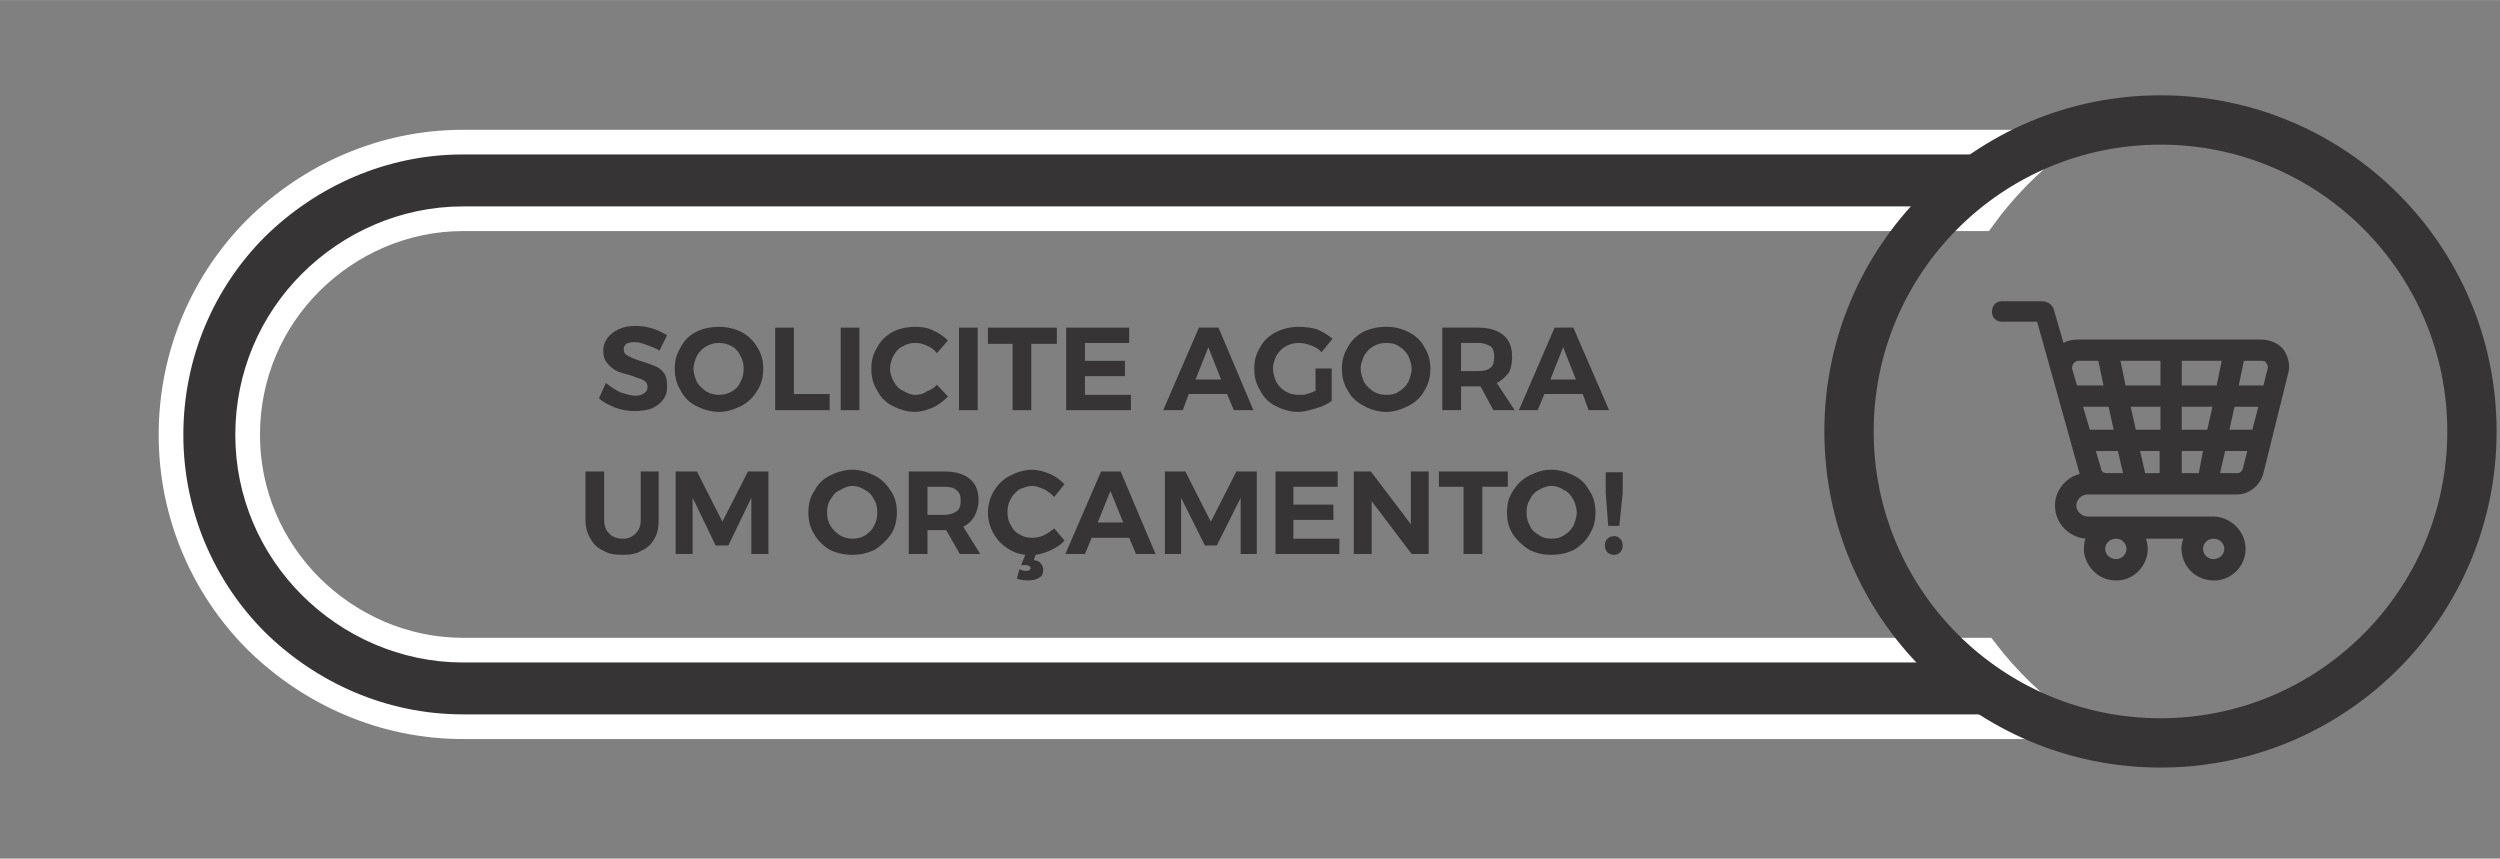 <?xml version="1.0" encoding="UTF-8"?>
<!DOCTYPE svg PUBLIC "-//W3C//DTD SVG 1.1//EN" "http://www.w3.org/Graphics/SVG/1.1/DTD/svg11.dtd">
<!-- Creator: CorelDRAW 2018 (64 Bit) -->
<svg xmlns="http://www.w3.org/2000/svg" xml:space="preserve" width="329px" height="113px" version="1.1" style="shape-rendering:geometricPrecision; text-rendering:geometricPrecision; image-rendering:optimizeQuality; fill-rule:evenodd; clip-rule:evenodd"
viewBox="0 0 398.36 136.81"
 xmlns:xlink="http://www.w3.org/1999/xlink">
 <rect x="0" y="0" width="398.36" height="136.81" fill="#808080" stroke="none"/>
 <defs>
  <style type="text/css">
   <![CDATA[
    .str1 {stroke:#373435;stroke-width:7.86;stroke-miterlimit:22.926}
    .str0 {stroke:white;stroke-width:3.93;stroke-miterlimit:22.926}
    .fil0 {fill:none}
    .fil2 {fill:#373435}
    .fil3 {fill:#373435;fill-rule:nonzero}
    .fil1 {fill:#373435;fill-rule:nonzero}
   ]]>
  </style>
 </defs>
 <g id="Camada_x0020_1">
  <g id="_2715225543984">
   <rect class="fil0" width="398.36" height="136.81"/>
   <path class="fil1" d="M363.78 55.59c-0.81,-0.95 -2.17,-1.49 -3.52,-1.49l-29.02 0c-0.95,0 -1.76,0.14 -2.44,0.54l-1.49 -5.15c-0.13,-0.81 -0.95,-1.49 -1.9,-1.49l-6.51 0c-0.81,0 -1.49,0.68 -1.49,1.63l0 0.13c0,0.81 0.68,1.49 1.49,1.49l5.7 0 2.85 10.17 3.93 14.1c-2.17,0.54 -3.93,2.58 -3.93,5.02 0,2.85 2.17,5.02 4.88,5.29 -0.27,0.54 -0.27,1.22 -0.27,2.03 0.27,2.44 2.3,4.47 4.74,4.61 2.98,0.27 5.43,-2.17 5.43,-5.02 0,-0.54 -0.14,-1.22 -0.28,-1.62l5.97 0c-0.27,0.67 -0.41,1.35 -0.27,2.17 0.27,2.44 2.3,4.34 4.74,4.47 2.85,0.27 5.43,-2.03 5.43,-5.02 0,-2.84 -2.44,-5.15 -5.16,-5.15l-19.93 0c-0.95,0 -1.76,-0.68 -1.89,-1.62 0,-1.09 0.81,-1.9 1.89,-1.9l23.73 0c1.9,0 3.66,-1.36 4.2,-3.39l3.94 -15.87c0.4,-1.35 0,-2.84 -0.82,-3.93l0 0 0 0zm-11.11 30.24c0.95,0 1.76,0.68 1.76,1.62 0,0.95 -0.81,1.63 -1.76,1.63 -0.82,0 -1.63,-0.68 -1.63,-1.63 0,-0.94 0.81,-1.62 1.63,-1.62zm-15.46 0c0.81,0 1.63,0.68 1.63,1.62 0,0.95 -0.82,1.63 -1.63,1.63 -0.95,0 -1.76,-0.68 -1.76,-1.63 0,-0.94 0.81,-1.62 1.76,-1.62zm-6.24 -24.41l-0.81 -2.71c0,-0.41 0.13,-0.68 0.27,-0.81 0.14,-0.14 0.27,-0.41 0.81,-0.41l3.12 0 0.82 3.93 -4.21 0 0 0 0 0 0 0zm0.95 3.39l4.07 0 0.81 3.66 -3.79 0 -1.09 -3.66zm3.8 10.58c-0.54,0 -0.95,-0.27 -0.95,-0.82l-0.81 -2.71 3.52 0 0.81 3.53 -2.57 0 0 0 0 0zm8.4 0l-2.3 0 -0.81 -3.53 3.11 0 0 3.53 0 0zm0.14 -6.92l-3.93 0 -0.82 -3.66 4.75 0 0 3.66zm0 -7.05l-5.56 0 -0.81 -3.93 6.37 0 0 3.93 0 0zm6.1 13.97l-2.71 0 0 -3.53 3.39 0 -0.68 3.53 0 0zm1.36 -6.92l-4.07 0 0 -3.66 4.88 0 -0.81 3.66 0 0zm-4.07 -7.05l0 -3.93 6.37 0 -0.81 3.93 -5.56 0 0 0 0 0zm9.76 13.15c-0.13,0.55 -0.54,0.82 -0.95,0.82l-2.71 0 0.81 -3.53 3.53 0 -0.68 2.71 0 0 0 0zm1.49 -6.1l-3.66 0 0.82 -3.66 3.79 0 -0.95 3.66zm2.44 -9.76l-0.67 2.71 -3.94 0 0.82 -3.93 2.85 0c0.4,0 0.67,0.14 0.67,0.27 0.14,0.27 0.41,0.54 0.27,0.95l0 0 0 0zm0 0z"/>
   <path class="fil2 str0" d="M327.99 22.64l0 0 -0.14 0 -254.09 0c-12.74,0 -24.41,5.29 -32.95,13.7 -8.4,8.41 -13.56,20.07 -13.56,32.95 0,12.74 5.16,24.4 13.56,32.81 8.54,8.41 20.21,13.69 32.95,13.69l255.18 0c-4.75,-3.39 -9.09,-7.59 -12.61,-12.2l-242.57 0c-9.36,0 -18.03,-3.93 -24.27,-10.17 -6.24,-6.24 -10.03,-14.78 -10.03,-24.13 0,-9.49 3.79,-18.04 10.03,-24.27 6.24,-6.24 14.91,-10.17 24.27,-10.17l242.16 0c3.53,-4.88 7.6,-8.95 11.93,-12.21 0,0 0,0 0.14,0l0 0 0 0z"/>
   <circle class="fil0 str1" cx="344.26" cy="68.74" r="49.63"/>
   <path class="fil3" d="M105.08 55.86c-0.68,-0.4 -1.35,-0.67 -2.17,-0.95 -0.68,-0.27 -1.35,-0.4 -1.9,-0.4 -0.54,0 -0.95,0.13 -1.22,0.27 -0.27,0.27 -0.4,0.54 -0.4,0.81 0,0.54 0.13,0.82 0.67,1.09 0.41,0.27 1.09,0.54 1.9,0.81 0.95,0.27 1.63,0.54 2.31,0.81 0.54,0.14 1.08,0.55 1.49,1.09 0.41,0.54 0.54,1.22 0.54,2.17 0,0.81 -0.13,1.49 -0.68,2.17 -0.4,0.54 -0.95,0.95 -1.76,1.35 -0.81,0.28 -1.63,0.41 -2.71,0.41 -0.95,0 -2.04,-0.13 -3.12,-0.54 -0.95,-0.41 -1.9,-0.82 -2.58,-1.49l1.09 -2.44c0.68,0.54 1.49,1.08 2.3,1.49 0.95,0.27 1.63,0.54 2.44,0.54 0.55,0 1.09,-0.14 1.36,-0.41 0.41,-0.27 0.54,-0.54 0.54,-0.95 0,-0.4 -0.13,-0.67 -0.27,-0.81 -0.27,-0.27 -0.54,-0.41 -0.95,-0.54 -0.41,-0.14 -0.81,-0.27 -1.49,-0.54 -0.95,-0.28 -1.63,-0.41 -2.17,-0.68 -0.54,-0.27 -1.08,-0.68 -1.49,-1.22 -0.41,-0.41 -0.68,-1.09 -0.68,-2.04 0,-0.81 0.27,-1.49 0.68,-2.03 0.41,-0.54 1.08,-1.08 1.76,-1.36 0.82,-0.4 1.63,-0.54 2.71,-0.54 0.95,0 1.77,0.14 2.72,0.41 0.81,0.27 1.62,0.68 2.3,1.08l-1.22 2.44 0 0z"/>
   <path id="_1" class="fil3" d="M114.57 52.07c1.22,0 2.44,0.27 3.53,0.81 1.08,0.54 1.9,1.36 2.57,2.44 0.68,1.09 0.95,2.17 0.95,3.39 0,1.36 -0.27,2.44 -0.95,3.53 -0.67,1.08 -1.49,1.89 -2.57,2.44 -1.09,0.54 -2.31,0.95 -3.53,0.95 -1.35,0 -2.57,-0.41 -3.66,-0.95 -1.08,-0.55 -1.9,-1.36 -2.44,-2.44 -0.68,-1.09 -0.95,-2.17 -0.95,-3.53 0,-1.22 0.27,-2.3 0.95,-3.39 0.54,-1.08 1.36,-1.9 2.44,-2.44 1.09,-0.54 2.31,-0.81 3.66,-0.81zm0 2.57c-0.68,0 -1.35,0.14 -2.03,0.54 -0.54,0.28 -1.09,0.82 -1.49,1.5 -0.27,0.67 -0.55,1.35 -0.55,2.03 0,0.81 0.28,1.49 0.55,2.17 0.4,0.68 0.95,1.08 1.49,1.49 0.68,0.41 1.35,0.54 2.03,0.54 0.68,0 1.36,-0.13 2.04,-0.54 0.54,-0.27 1.08,-0.81 1.35,-1.49 0.41,-0.68 0.54,-1.36 0.54,-2.17 0,-0.68 -0.13,-1.36 -0.54,-2.03 -0.27,-0.68 -0.81,-1.22 -1.35,-1.5 -0.68,-0.4 -1.36,-0.54 -2.04,-0.54z"/>
   <polygon id="_2" class="fil3" points="123.52,52.2 126.5,52.2 126.5,62.78 132.2,62.78 132.2,65.35 123.52,65.35 "/>
   <polygon id="_3" class="fil3" points="133.96,52.2 136.94,52.2 136.94,65.35 133.96,65.35 "/>
   <path id="_4" class="fil3" d="M149.28 56.27c-0.4,-0.54 -0.95,-0.95 -1.62,-1.22 -0.55,-0.27 -1.22,-0.41 -1.77,-0.41 -0.81,0 -1.35,0.14 -2.03,0.54 -0.68,0.28 -1.08,0.82 -1.49,1.5 -0.27,0.54 -0.54,1.22 -0.54,2.03 0,0.81 0.27,1.49 0.54,2.03 0.41,0.68 0.81,1.22 1.49,1.5 0.68,0.4 1.22,0.67 2.03,0.67 0.55,0 1.22,-0.13 1.77,-0.54 0.67,-0.27 1.22,-0.54 1.62,-1.08l1.77 1.89c-0.68,0.68 -1.5,1.36 -2.44,1.77 -0.95,0.4 -1.9,0.67 -2.85,0.67 -1.36,0 -2.44,-0.4 -3.53,-0.94 -1.08,-0.55 -1.9,-1.36 -2.44,-2.44 -0.68,-1.09 -0.95,-2.17 -0.95,-3.53 0,-1.22 0.27,-2.31 0.95,-3.39 0.54,-1.08 1.49,-1.9 2.44,-2.44 1.09,-0.54 2.31,-0.81 3.66,-0.81 0.95,0 1.9,0.13 2.72,0.54 0.95,0.41 1.76,0.95 2.44,1.63l-1.77 2.03 0 0z"/>
   <polygon id="_5" class="fil3" points="152.81,52.2 155.79,52.2 155.79,65.35 152.81,65.35 "/>
   <polygon id="_6" class="fil3" points="157.42,52.2 168.4,52.2 168.4,54.78 164.33,54.78 164.33,65.35 161.35,65.35 161.35,54.78 157.42,54.78 "/>
   <polygon id="_7" class="fil3" points="169.89,52.2 179.93,52.2 179.93,54.64 172.88,54.64 172.88,57.49 179.25,57.49 179.25,59.93 172.88,59.93 172.88,62.91 180.2,62.91 180.2,65.35 169.89,65.35 "/>
   <path id="_8" class="fil3" d="M196.6 65.35l-1.08 -2.57 -6.1 0 -0.95 2.57 -3.12 0 5.69 -13.15 3.12 0 5.56 13.15 -3.12 0zm-6.1 -4.88l4.07 0 -2.03 -5.15 -2.04 5.15z"/>
   <path id="_9" class="fil3" d="M209.62 58.71l2.58 0 0 5.15c-0.68,0.55 -1.63,0.95 -2.58,1.22 -0.95,0.27 -1.9,0.55 -2.85,0.55 -1.22,0 -2.44,-0.41 -3.52,-0.95 -1.09,-0.55 -1.9,-1.36 -2.44,-2.44 -0.68,-1.09 -0.95,-2.17 -0.95,-3.53 0,-1.22 0.27,-2.3 0.95,-3.39 0.54,-1.08 1.49,-1.9 2.57,-2.44 1.09,-0.54 2.31,-0.81 3.66,-0.81 0.95,0 1.9,0.13 2.85,0.4 0.95,0.41 1.76,0.95 2.44,1.5l-1.76 2.16c-0.41,-0.54 -0.95,-0.81 -1.63,-1.08 -0.68,-0.27 -1.35,-0.41 -1.9,-0.41 -0.81,0 -1.49,0.14 -2.17,0.55 -0.54,0.27 -1.08,0.81 -1.49,1.49 -0.27,0.54 -0.54,1.35 -0.54,2.03 0,0.81 0.27,1.49 0.54,2.17 0.41,0.68 0.95,1.22 1.49,1.49 0.68,0.41 1.36,0.54 2.17,0.54 0.41,0 0.82,0 1.22,-0.13 0.41,-0.14 0.95,-0.27 1.36,-0.54l0 -3.53 0 0z"/>
   <path id="_10" class="fil3" d="M220.87 52.07c1.36,0 2.44,0.27 3.53,0.81 1.08,0.54 2.03,1.36 2.57,2.44 0.68,1.09 0.95,2.17 0.95,3.39 0,1.36 -0.27,2.44 -0.95,3.53 -0.54,1.08 -1.49,1.89 -2.57,2.44 -1.09,0.54 -2.17,0.95 -3.53,0.95 -1.35,0 -2.57,-0.41 -3.52,-0.95 -1.09,-0.55 -2.04,-1.36 -2.58,-2.44 -0.68,-1.09 -0.95,-2.17 -0.95,-3.53 0,-1.22 0.27,-2.3 0.95,-3.39 0.54,-1.08 1.49,-1.9 2.44,-2.44 1.09,-0.54 2.31,-0.81 3.66,-0.81l0 0zm0 2.57c-0.67,0 -1.35,0.14 -2.03,0.54 -0.54,0.28 -1.08,0.82 -1.49,1.5 -0.27,0.67 -0.54,1.35 -0.54,2.03 0,0.81 0.27,1.49 0.54,2.17 0.41,0.68 0.95,1.08 1.49,1.49 0.68,0.41 1.36,0.54 2.03,0.54 0.82,0 1.5,-0.13 2.04,-0.54 0.54,-0.27 1.08,-0.81 1.49,-1.49 0.27,-0.68 0.54,-1.36 0.54,-2.17 0,-0.68 -0.27,-1.36 -0.54,-2.03 -0.41,-0.68 -0.95,-1.22 -1.49,-1.5 -0.54,-0.4 -1.22,-0.54 -2.04,-0.54z"/>
   <path id="_11" class="fil3" d="M237.96 65.35l-2.04 -3.79 -0.4 0 -2.71 0 0 3.79 -2.99 0 0 -13.15 5.7 0c1.76,0 3.12,0.41 4.07,1.22 0.94,0.82 1.35,1.9 1.35,3.39 0,0.95 -0.13,1.9 -0.54,2.58 -0.54,0.68 -1.09,1.22 -1.9,1.63l2.85 4.33 -3.39 0zm-5.15 -6.23l2.71 0c0.95,0 1.49,-0.14 2.03,-0.55 0.41,-0.4 0.54,-0.94 0.54,-1.76 0,-0.68 -0.13,-1.22 -0.54,-1.62 -0.54,-0.28 -1.08,-0.55 -2.03,-0.55l-2.71 0 0 4.48z"/>
   <path id="_12" class="fil3" d="M253.14 65.35l-0.94 -2.57 -6.11 0 -1.08 2.57 -2.98 0 5.69 -13.15 2.98 0 5.7 13.15 -3.26 0zm-6.1 -4.88l4.07 0 -2.03 -5.15 -2.04 5.15z"/>
   <path class="fil3" d="M96.27 82.84c0,0.95 0.27,1.63 0.81,2.17 0.54,0.55 1.22,0.82 2.17,0.82 0.81,0 1.49,-0.27 2.03,-0.82 0.55,-0.54 0.82,-1.22 0.82,-2.17l0 -7.72 2.85 0 0 7.72c0,1.09 -0.14,2.17 -0.68,2.99 -0.41,0.81 -1.09,1.49 -2.04,1.9 -0.81,0.54 -1.89,0.67 -2.98,0.67 -1.22,0 -2.3,-0.13 -3.12,-0.67 -0.95,-0.41 -1.62,-1.09 -2.03,-1.9 -0.54,-0.82 -0.81,-1.9 -0.81,-2.99l0 -7.72 2.98 0 0 7.72 0 0z"/>
   <polygon id="_1_0" class="fil3" points="107.66,75.12 111.05,75.12 115.11,83.12 119.18,75.12 122.44,75.12 122.44,88.27 119.72,88.27 119.72,79.32 116.06,86.91 114.03,86.91 110.37,79.32 110.37,88.27 107.66,88.27 "/>
   <path id="_2_1" class="fil3" d="M135.86 74.84c1.22,0 2.44,0.41 3.53,0.95 1.08,0.55 1.89,1.36 2.57,2.44 0.68,0.95 0.95,2.17 0.95,3.39 0,1.36 -0.27,2.44 -0.95,3.53 -0.68,0.95 -1.49,1.76 -2.57,2.44 -1.09,0.54 -2.31,0.81 -3.53,0.81 -1.36,0 -2.58,-0.27 -3.66,-0.81 -1.09,-0.68 -1.9,-1.49 -2.44,-2.44 -0.68,-1.09 -0.95,-2.17 -0.95,-3.53 0,-1.22 0.27,-2.44 0.95,-3.39 0.54,-1.08 1.35,-1.89 2.44,-2.44 1.08,-0.54 2.3,-0.95 3.66,-0.95zm0 2.58c-0.68,0 -1.36,0.27 -2.03,0.68 -0.68,0.27 -1.09,0.81 -1.5,1.49 -0.4,0.54 -0.54,1.36 -0.54,2.03 0,0.82 0.14,1.5 0.54,2.17 0.41,0.68 0.95,1.09 1.5,1.5 0.67,0.4 1.35,0.54 2.03,0.54 0.68,0 1.36,-0.14 2.03,-0.54 0.55,-0.41 1.09,-0.82 1.36,-1.5 0.41,-0.67 0.54,-1.35 0.54,-2.17 0,-0.67 -0.13,-1.49 -0.54,-2.03 -0.27,-0.68 -0.81,-1.22 -1.36,-1.49 -0.67,-0.41 -1.35,-0.68 -2.03,-0.68z"/>
   <path id="_3_2" class="fil3" d="M152.94 88.27l-2.17 -3.8 -0.27 0 -2.71 0 0 3.8 -2.98 0 0 -13.15 5.69 0c1.77,0 3.12,0.4 4.07,1.22 0.95,0.81 1.36,1.89 1.36,3.39 0,0.95 -0.27,1.76 -0.68,2.57 -0.41,0.68 -0.95,1.22 -1.76,1.63l2.71 4.34 -3.26 0 0 0zm-5.15 -6.24l2.71 0c0.82,0 1.5,-0.27 1.9,-0.54 0.54,-0.41 0.68,-0.95 0.68,-1.76 0,-0.68 -0.14,-1.22 -0.68,-1.63 -0.4,-0.41 -1.08,-0.54 -1.9,-0.54l-2.71 0 0 4.47z"/>
   <path id="_4_3" class="fil3" d="M169.62 86.1c-0.54,0.68 -1.22,1.08 -2.03,1.49 -0.82,0.41 -1.63,0.68 -2.58,0.81l-0.27 0.82c0.54,0.13 0.95,0.27 1.08,0.54 0.28,0.27 0.41,0.68 0.41,0.95 0,0.68 -0.13,1.08 -0.68,1.36 -0.4,0.27 -0.95,0.4 -1.62,0.4 -0.55,0 -1.22,0 -1.9,-0.27l0.41 -1.49c0.4,0.13 0.67,0.27 1.08,0.27 0.14,0 0.41,-0.13 0.54,-0.13 0.14,-0.14 0.14,-0.28 0.14,-0.28 0,-0.27 0,-0.27 -0.27,-0.4 -0.14,-0.14 -0.41,-0.14 -0.68,-0.14l-0.54 0 0.67 -1.63c-1.22,-0.13 -2.17,-0.54 -3.11,-1.22 -0.82,-0.54 -1.5,-1.35 -2.04,-2.3 -0.54,-1.09 -0.81,-2.03 -0.81,-3.26 0,-1.22 0.4,-2.44 0.95,-3.39 0.67,-1.08 1.49,-1.89 2.57,-2.44 1.09,-0.54 2.17,-0.94 3.53,-0.94 0.95,0 1.9,0.27 2.85,0.67 0.94,0.41 1.62,0.95 2.3,1.63l-1.63 2.03c-0.54,-0.54 -1.08,-0.95 -1.62,-1.22 -0.68,-0.27 -1.22,-0.54 -1.9,-0.54 -0.68,0 -1.36,0.27 -2.03,0.54 -0.55,0.41 -1.09,0.95 -1.36,1.49 -0.41,0.68 -0.54,1.36 -0.54,2.17 0,0.68 0.13,1.5 0.54,2.04 0.27,0.68 0.81,1.22 1.36,1.49 0.67,0.41 1.35,0.54 2.03,0.54 0.68,0 1.22,-0.13 1.9,-0.41 0.54,-0.27 1.08,-0.67 1.62,-1.08l1.63 1.9 0 0z"/>
   <path id="_5_4" class="fil3" d="M181.01 88.27l-1.08 -2.58 -5.97 0 -1.08 2.58 -3.12 0 5.69 -13.15 3.12 0 5.56 13.15 -3.12 0 0 0zm-6.1 -5.02l4.07 0 -2.04 -5.02 -2.03 5.02z"/>
   <polygon id="_6_5" class="fil3" points="185.62,75.12 188.88,75.12 192.94,83.12 197.01,75.12 200.26,75.12 200.26,88.27 197.69,88.27 197.69,79.32 193.89,86.91 191.99,86.91 188.2,79.32 188.2,88.27 185.62,88.27 "/>
   <polygon id="_7_6" class="fil3" points="203.25,75.12 213.15,75.12 213.15,77.56 206.09,77.56 206.09,80.4 212.47,80.4 212.47,82.84 206.09,82.84 206.09,85.83 213.42,85.83 213.42,88.27 203.25,88.27 "/>
   <polygon id="_8_7" class="fil3" points="224.81,75.12 227.65,75.12 227.65,88.27 224.94,88.27 218.57,79.86 218.57,88.27 215.72,88.27 215.72,75.12 218.43,75.12 224.81,83.52 "/>
   <polygon id="_9_8" class="fil3" points="229.28,75.12 240.26,75.12 240.26,77.56 236.2,77.56 236.2,88.27 233.21,88.27 233.21,77.56 229.28,77.56 "/>
   <path id="_10_9" class="fil3" d="M247.18 74.84c1.35,0 2.57,0.41 3.66,0.95 1.08,0.55 1.9,1.36 2.44,2.44 0.68,0.95 0.95,2.17 0.95,3.39 0,1.36 -0.27,2.44 -0.95,3.53 -0.54,0.95 -1.36,1.76 -2.44,2.44 -1.09,0.54 -2.31,0.81 -3.66,0.81 -1.36,0 -2.44,-0.27 -3.53,-0.81 -1.08,-0.68 -1.9,-1.49 -2.57,-2.44 -0.68,-1.09 -0.95,-2.17 -0.95,-3.53 0,-1.22 0.27,-2.44 0.95,-3.39 0.67,-1.08 1.49,-1.89 2.57,-2.44 1.09,-0.54 2.17,-0.95 3.53,-0.95zm0 2.58c-0.68,0 -1.36,0.27 -2.04,0.68 -0.54,0.27 -1.08,0.81 -1.35,1.49 -0.41,0.54 -0.54,1.36 -0.54,2.03 0,0.82 0.13,1.5 0.54,2.17 0.27,0.68 0.81,1.09 1.49,1.5 0.54,0.4 1.22,0.54 1.9,0.54 0.81,0 1.49,-0.14 2.03,-0.54 0.68,-0.41 1.09,-0.82 1.49,-1.5 0.27,-0.67 0.55,-1.35 0.55,-2.17 0,-0.67 -0.28,-1.49 -0.55,-2.03 -0.4,-0.68 -0.81,-1.22 -1.49,-1.49 -0.54,-0.41 -1.22,-0.68 -2.03,-0.68z"/>
   <path id="_11_10" class="fil3" d="M255.86 75.25l2.71 0 0 3.26 -0.54 5.28 -1.77 0 -0.4 -5.28 0 -3.26zm1.35 10.17c0.41,0 0.68,0.14 0.95,0.41 0.27,0.27 0.41,0.68 0.41,1.08 0,0.41 -0.14,0.82 -0.41,1.09 -0.27,0.27 -0.54,0.4 -0.95,0.4 -0.41,0 -0.81,-0.13 -1.08,-0.4 -0.27,-0.27 -0.41,-0.68 -0.41,-1.09 0,-0.4 0.14,-0.81 0.41,-1.08 0.27,-0.27 0.67,-0.41 1.08,-0.41z"/>
  </g>
 </g>
</svg>
